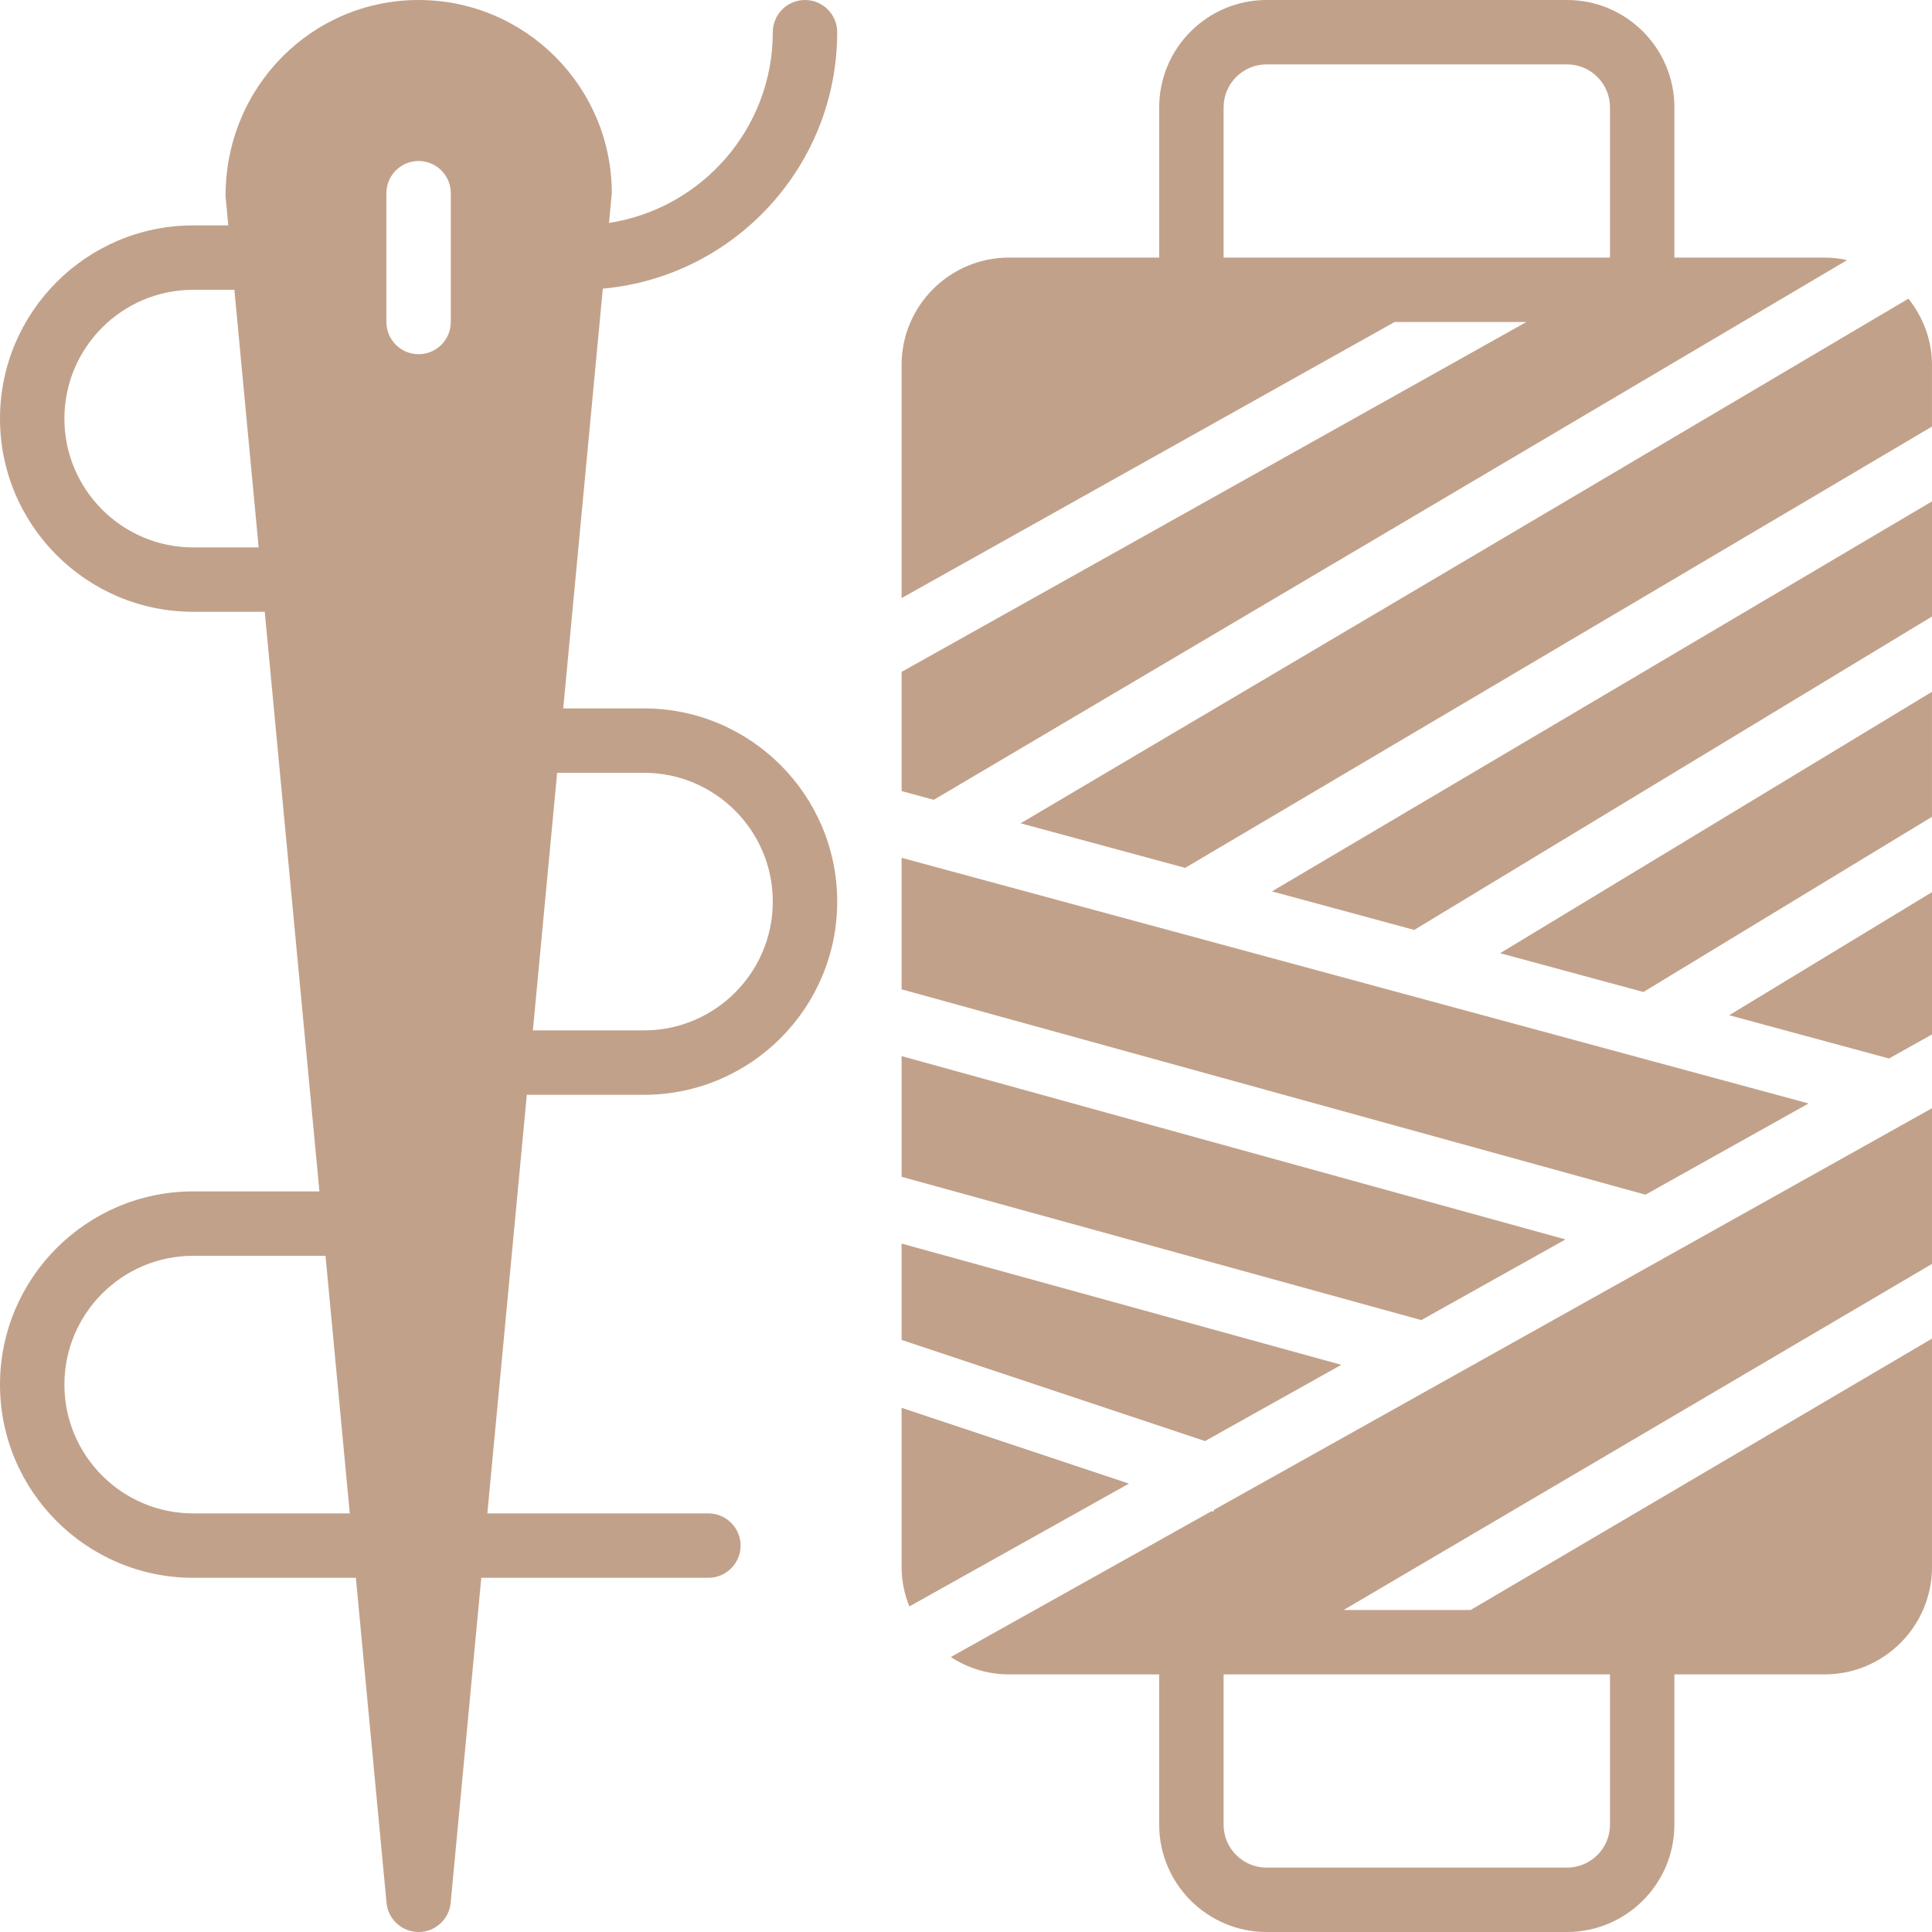 <?xml version="1.0" encoding="iso-8859-1"?>
<!-- Uploaded to: SVG Repo, www.svgrepo.com, Generator: SVG Repo Mixer Tools -->
<svg fill="#C2A18A" height="800px" width="800px" version="1.1" id="Layer_1" xmlns="http://www.w3.org/2000/svg" xmlns:xlink="http://www.w3.org/1999/xlink" 
	 viewBox="0 0 512.001 512.001" xml:space="preserve">
<g>
	<g>
		<g>
			<polygon points="337.085,236.225 374.785,246.44 512.001,163.385 512.001,132.87 			"/>
			<path d="M314.083,229.995l197.914-116.949V96.713c0-6.656-2.389-12.706-6.238-17.562l-235.29,139.034L314.083,229.995z"/>
			<polygon points="479.297,292.43 238.93,227.329 238.93,262.179 436.067,316.605 			"/>
			<path d="M489.523,68.924c-1.929-0.418-3.917-0.657-5.965-0.657h-39.825V28.442C443.733,12.766,430.968,0,415.292,0h-79.65
				C319.966,0,307.2,12.766,307.2,28.442v39.825h-39.825c-15.684,0-28.442,12.766-28.442,28.442v61.79l130.654-73.165h34.927
				l-165.581,92.723v31.59l8.533,2.313L489.523,68.924z M400.06,68.267h-75.793V28.442c0-6.272,5.103-11.375,11.375-11.375h79.65
				c6.272,0,11.375,5.103,11.375,11.375v39.825H400.06z"/>
			<path d="M321.569,400.632l-0.478-0.162l-69.12,38.664c4.446,2.884,9.719,4.599,15.403,4.599h39.825v39.825
				c0,15.676,12.766,28.442,28.45,28.442h79.642c15.676,0,28.442-12.766,28.442-28.442v-39.825h39.825
				c15.684,0,28.442-12.766,28.442-28.442v-60.544l-122.266,71.919h-33.655l155.921-91.716v-41.259L321.74,400.111L321.569,400.632z
				 M324.266,443.734h2.799h33.655h65.946v39.825c0,6.272-5.103,11.375-11.375,11.375h-79.642c-6.281,0-11.383-5.103-11.383-11.375
				V443.734z"/>
			<polygon points="238.933,355.096 319.343,381.899 355.465,361.692 238.933,329.564 			"/>
			<polygon points="414.874,328.463 238.934,279.883 238.934,311.866 376.662,349.839 			"/>
			<polygon points="511.997,183.333 397.548,252.607 435.522,262.889 511.997,216.46 			"/>
			<polygon points="500.599,280.515 512,274.141 512,236.423 458.257,269.046 			"/>
			<path d="M238.933,373.085v42.206c0,3.686,0.759,7.194,2.048,10.436l58.206-32.555L238.933,373.085z"/>
			<path d="M221.867,8.534c0-4.71-3.823-8.533-8.533-8.533c-4.71,0-8.533,3.823-8.533,8.533c0,25.574-18.867,46.771-43.409,50.543
				l0.742-7.876c0-28.237-22.963-51.2-51.2-51.2s-51.2,22.963-51.166,52.002l0.734,7.731H51.2c-28.237,0-51.2,22.963-51.2,51.2
				s22.963,51.2,51.2,51.2h18.961l14.49,153.6H51.2c-28.237,0-51.2,22.963-51.2,51.2c0,28.237,22.963,51.2,51.2,51.2h43.11
				l8.124,86.135c0.418,4.378,4.096,7.731,8.499,7.731s8.081-3.354,8.499-7.731l8.115-86.135h60.186c4.71,0,8.533-3.823,8.533-8.533
				s-3.823-8.533-8.533-8.533h-58.581l10.462-110.933h31.053c28.237,0,51.2-22.963,51.2-51.2s-22.963-51.2-51.2-51.2h-21.402
				l10.487-111.241C194.517,73.362,221.867,44.101,221.867,8.534z M51.2,145.067c-18.825,0-34.133-15.309-34.133-34.133
				S32.375,76.8,51.2,76.8h10.914l6.434,68.267H51.2z M51.2,401.067c-18.825,0-34.133-15.309-34.133-34.133S32.375,332.8,51.2,332.8
				h35.063l6.434,68.267H51.2z M119.467,85.334c0,4.71-3.823,8.533-8.533,8.533s-8.533-3.823-8.533-8.533V51.2
				c0-4.71,3.823-8.533,8.533-8.533s8.533,3.823,8.533,8.533V85.334z M170.667,204.8c18.825,0,34.133,15.309,34.133,34.133
				s-15.309,34.133-34.133,34.133h-29.449l6.434-68.267H170.667z"/>
		</g>
	</g>
</g>
</svg>